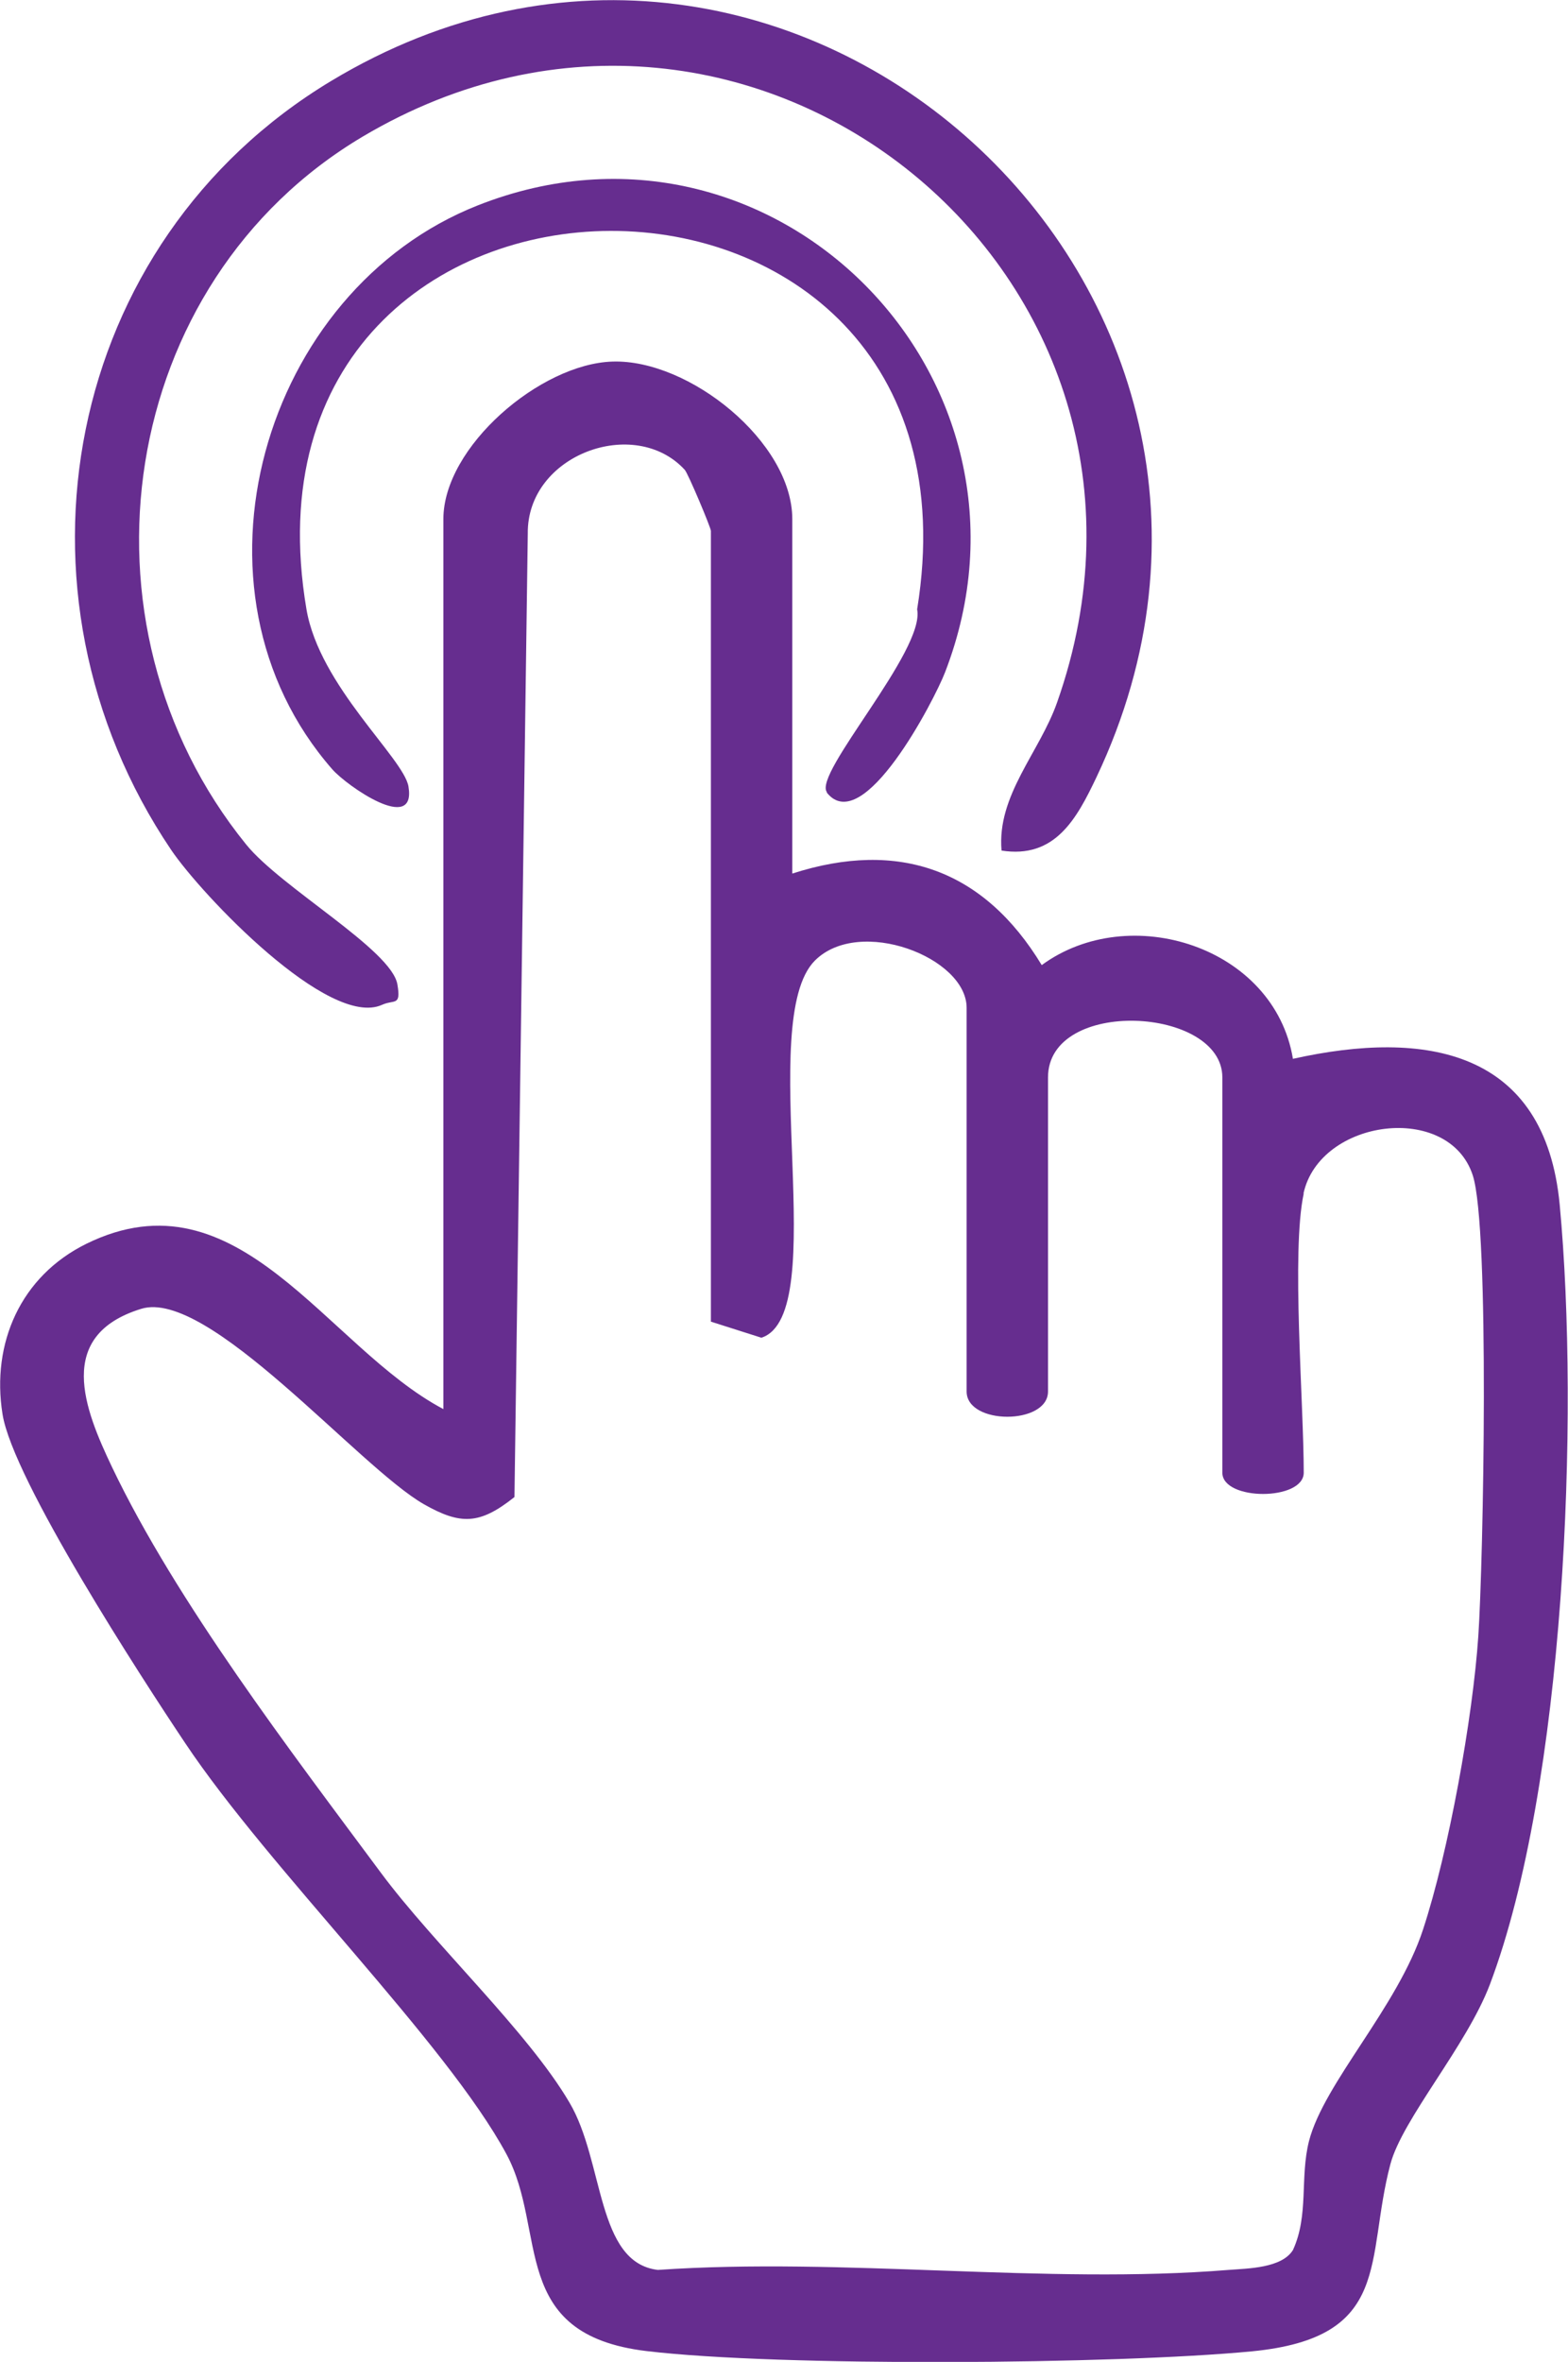 <?xml version="1.0" encoding="UTF-8"?>
<svg id="_圖層_2" data-name="圖層_2" xmlns="http://www.w3.org/2000/svg" viewBox="0 0 62.42 94">
  <defs>
    <style>
      .cls-1 {
        fill: #662d8f;
      }
    </style>
  </defs>
  <g id="_圖層_5" data-name="圖層_5">
    <g>
      <path class="cls-1" d="M31.53,34.77c4.27-1.38,7.65-.14,9.94,3.64,3.49-2.56,9.26-.74,10,3.73,5.29-1.18,10.04-.36,10.62,5.81.79,8.44.21,23.11-2.78,31.03-.93,2.45-3.48,5.35-3.96,7.15-1.01,3.8.12,6.9-5.51,7.45-5.4.52-18.82.62-24.1-.01-5.52-.66-3.93-4.77-5.58-7.84-2.39-4.44-9.45-11.35-12.79-16.36-1.72-2.57-6.86-10.48-7.27-13.09-.45-2.82.72-5.49,3.34-6.78,6.07-2.98,9.54,4.11,14.21,6.58V20.66c0-2.88,3.86-6.18,6.73-6.27,3.05-.1,7.16,3.2,7.16,6.27v14.12ZM51.9,47.5c-.5,2.31,0,8.31,0,11.11,0,1.13-3.24,1.13-3.24,0v-15.73c0-2.82-6.94-3.19-6.94,0v12.5c0,1.34-3.24,1.34-3.24,0v-15.27c0-2.01-4.27-3.65-6.04-1.88-2.39,2.39.71,14.09-2.13,15.01l-2.01-.64v-31.47c0-.13-.91-2.29-1.04-2.43-1.99-2.17-6.29-.61-6.25,2.54l-.53,38.34c-1.39,1.11-2.15,1.11-3.6.29-2.61-1.49-8.59-8.61-11.26-7.78-3.44,1.06-2.26,3.99-1.16,6.3,2.56,5.36,7.13,11.33,10.7,16.14,2.12,2.86,5.85,6.32,7.51,9.15,1.39,2.35,1.06,6.37,3.52,6.66,7.37-.51,15.44.59,22.72,0,.78-.06,2.11-.07,2.56-.79.64-1.39.27-2.88.64-4.34.6-2.32,3.53-5.33,4.54-8.42,1.02-3.1,1.98-8.42,2.2-11.68.2-2.98.46-16.22-.22-18.33-.95-2.93-6.09-2.26-6.74.72Z"/>
      <path class="cls-1" d="M39.87,33.85c-.19-2.2,1.51-3.9,2.21-5.89C48.07,10.99,29.91-3.73,14.45,5.43c-9.78,5.8-11.79,19.38-4.65,28.18,1.39,1.72,5.79,4.19,6.02,5.57.15.88-.12.59-.61.81-2.12.96-7.19-4.38-8.4-6.17C-.1,23.57,2.54,9.64,13.17,3.23c18.34-11.06,39.65,8.35,30.48,27.7-.79,1.66-1.65,3.26-3.79,2.92Z"/>
      <path class="cls-1" d="M32.92,31.53c-.57-.73,3.92-5.64,3.59-7.28,3.27-20.14-27.7-20.02-24.31,0,.52,3.06,3.87,5.92,4.06,7.05.32,1.91-2.45-.02-3.03-.68-6.26-7.15-2.78-19.07,5.8-22.45,11.75-4.63,23.12,6.88,18.59,18.59-.42,1.09-3.27,6.61-4.71,4.78Z"/>
    </g>
  </g>
</svg>
